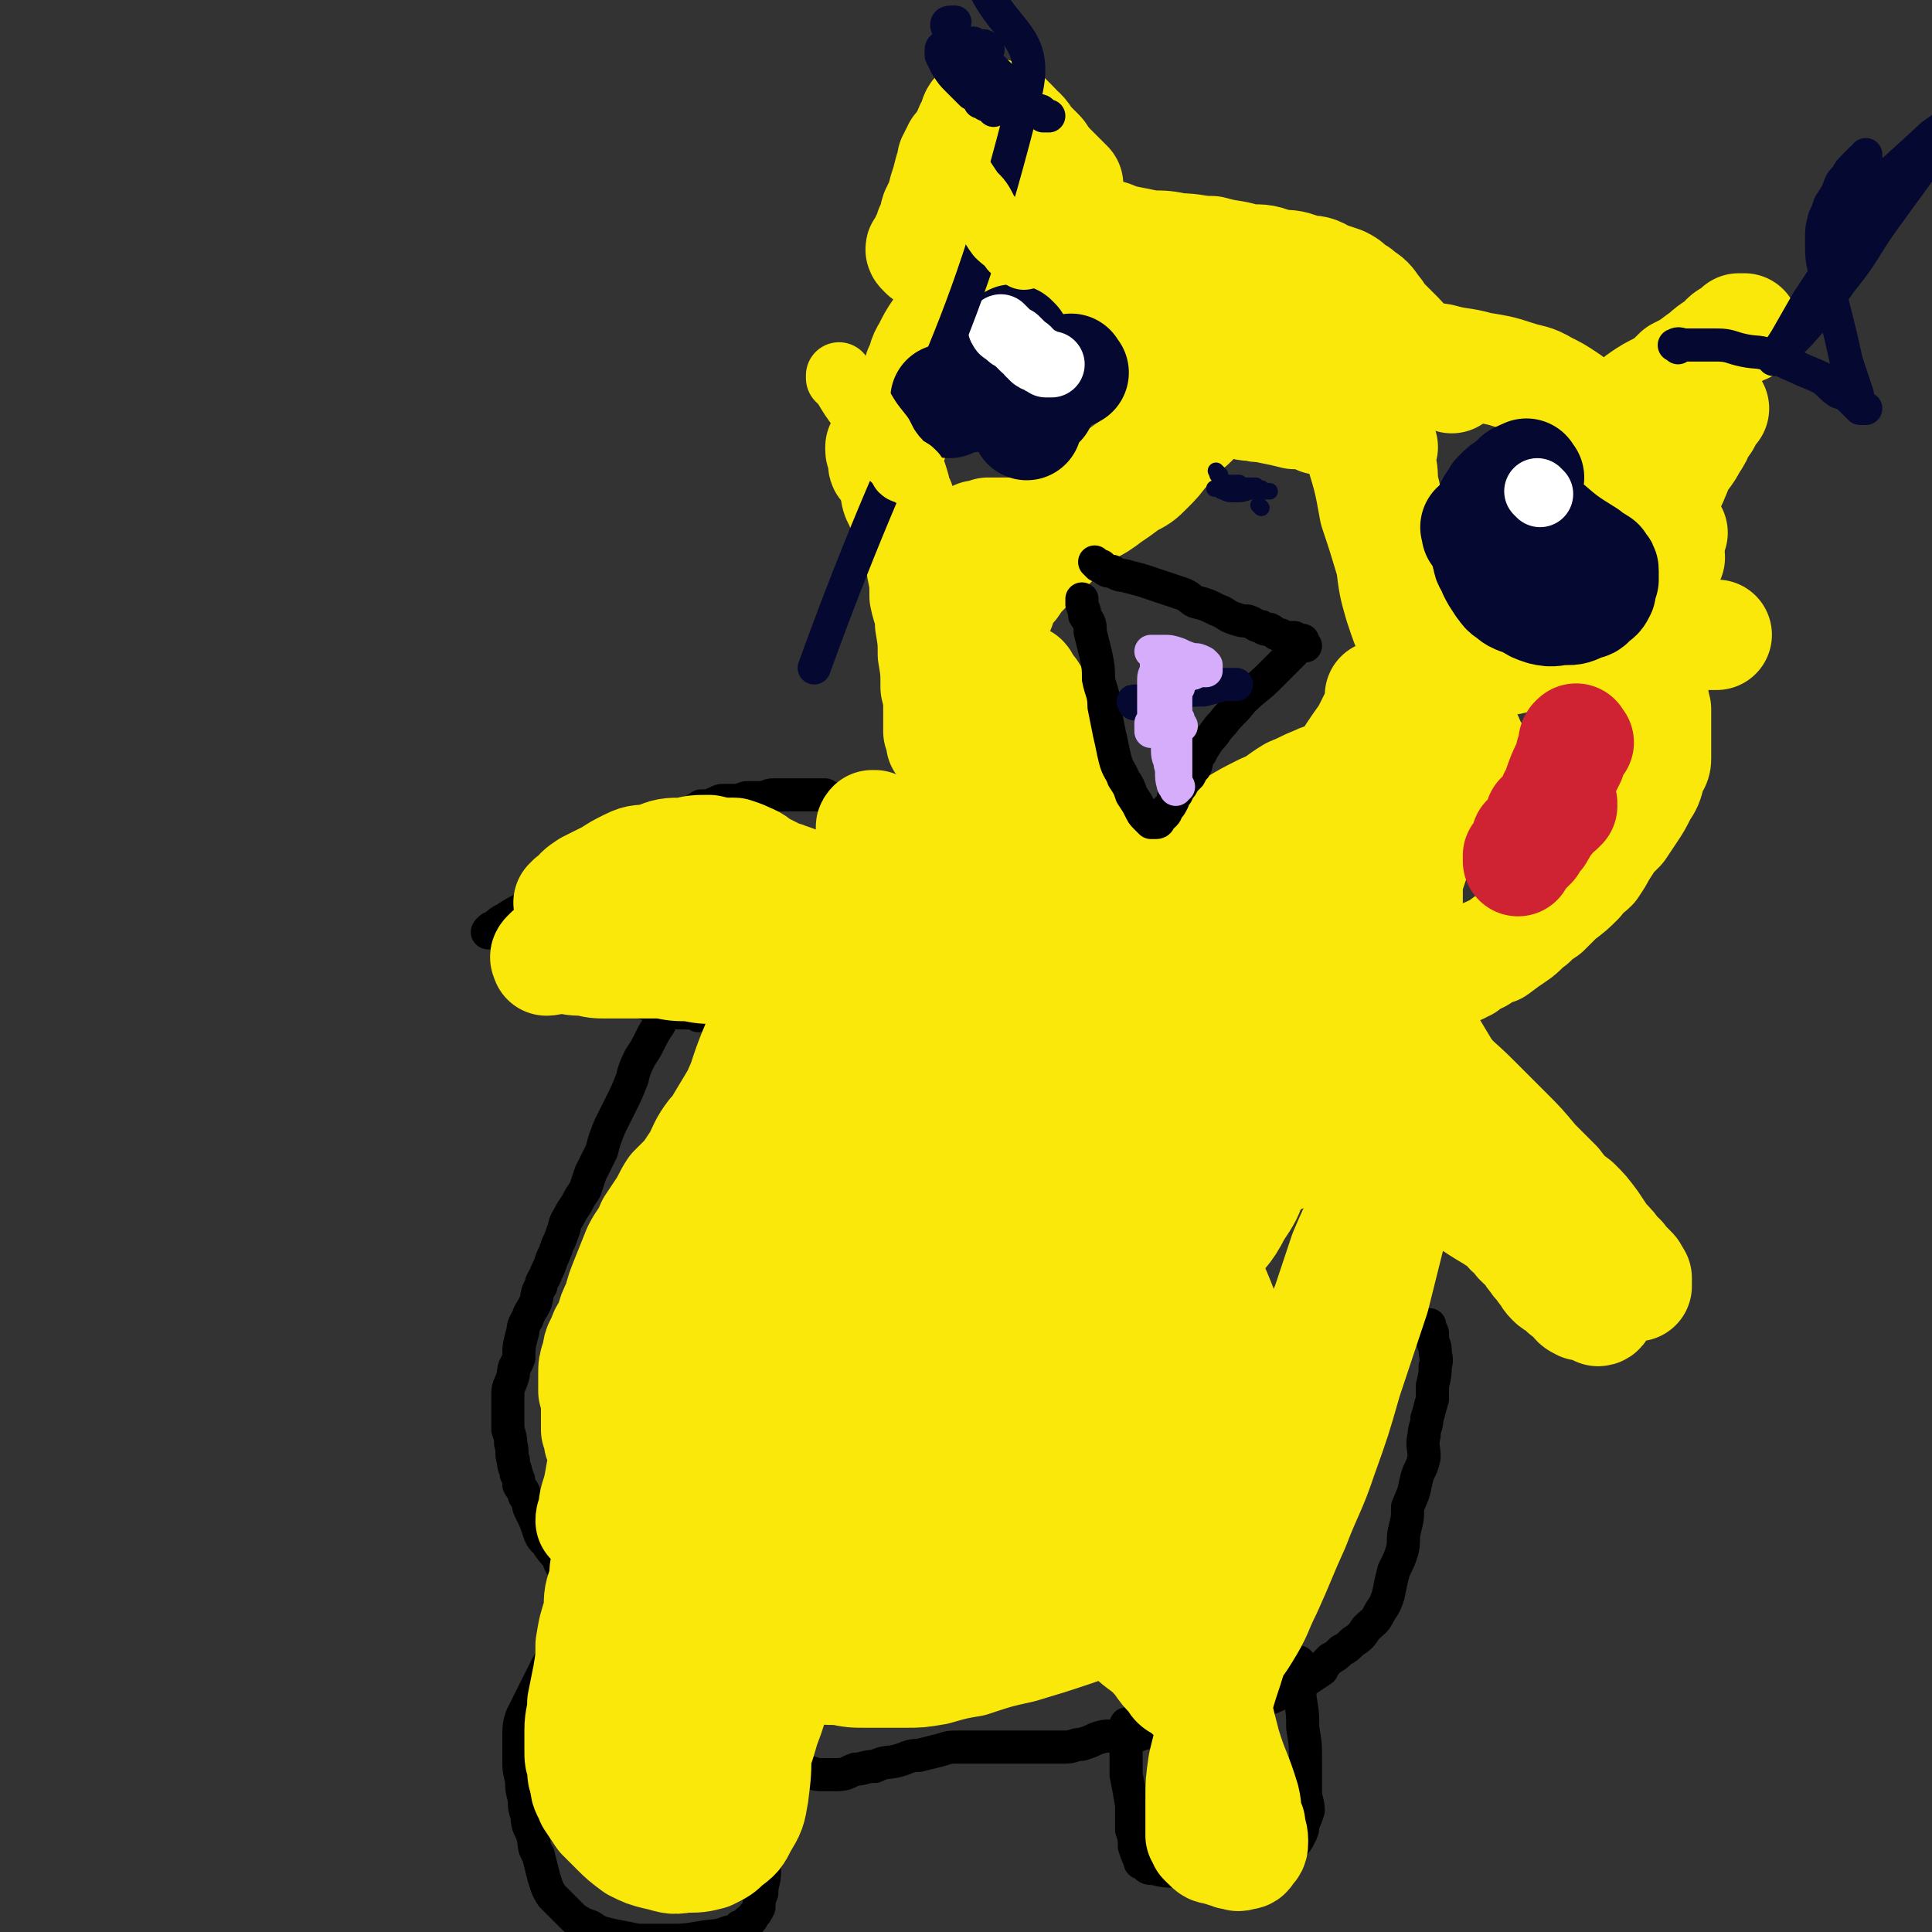 <svg viewBox='0 0 700 700' version='1.1' xmlns='http://www.w3.org/2000/svg' xmlns:xlink='http://www.w3.org/1999/xlink'><rect x="0" y="0" width="700" height="700" fill="#333333" stroke="none"/><g fill='none' stroke='#000000' stroke-width='12' stroke-linecap='round' stroke-linejoin='round'><path d='M244,365c-1,-1 -1,-2 -1,-1 -2,0 -2,1 -3,3 -1,2 0,2 -1,4 -2,3 -2,3 -3,5 -2,4 -2,4 -4,7 -2,4 -2,4 -3,8 -2,5 -2,5 -4,9 -2,4 -2,4 -4,8 -2,5 -2,5 -3,9 -2,4 -2,4 -4,8 -1,3 -1,3 -2,6 -2,3 -2,3 -3,5 -2,3 -2,3 -3,5 -2,3 -1,3 -2,5 -1,3 -1,3 -2,5 -1,3 -1,3 -2,5 -1,3 -1,3 -2,5 -1,3 -2,3 -2,5 -2,3 -1,3 -2,6 -2,4 -2,3 -3,6 -2,3 -1,3 -2,6 -1,4 -1,4 -1,8 -1,3 -2,3 -2,6 -1,4 -2,4 -2,7 0,3 0,3 0,7 0,3 0,3 0,6 1,3 1,3 1,5 1,3 0,4 1,6 0,3 1,3 1,5 1,2 1,2 1,4 1,2 2,2 2,4 2,3 1,3 2,5 2,4 2,4 3,7 1,3 1,3 3,5 2,3 2,3 4,5 1,3 1,3 3,5 1,2 1,2 2,4 1,2 1,2 3,4 2,2 2,2 4,4 2,2 2,2 4,5 2,2 2,2 4,4 2,2 2,2 4,4 2,2 2,2 4,4 2,3 2,3 4,5 3,2 3,2 5,4 3,2 3,2 5,4 2,1 2,1 4,3 2,1 1,1 3,3 1,1 1,1 2,2 2,2 2,1 3,2 1,1 1,2 2,2 2,2 2,2 4,3 2,1 2,1 4,3 2,2 2,2 5,4 2,1 2,1 4,2 2,2 2,2 4,2 2,2 2,2 4,2 3,2 3,2 5,2 3,1 3,1 5,1 3,1 3,1 5,1 3,0 3,0 5,0 4,0 4,-1 7,-2 3,0 3,-1 7,-1 4,-2 4,-1 8,-2 4,-1 4,-2 8,-2 4,-1 4,-1 8,-2 3,-1 3,-1 7,-1 3,0 3,0 5,0 3,0 3,0 5,0 3,0 3,0 5,0 3,0 3,0 5,0 2,0 2,0 4,0 2,0 2,0 4,0 2,0 2,0 4,0 3,0 3,0 6,0 3,0 3,-1 6,-1 3,-1 3,-1 5,-2 3,-1 3,-1 6,-1 3,0 3,0 6,0 3,0 3,0 5,-1 3,0 3,-1 5,-1 3,-1 3,0 6,-1 3,-1 3,-1 6,-1 4,-2 4,-2 9,-4 4,-1 4,0 8,-2 3,0 3,-1 5,-1 3,-1 3,-1 5,-2 3,-1 3,-1 5,-2 2,-1 2,-1 4,-2 2,-1 2,-1 4,-1 1,-1 1,-2 2,-2 3,-2 3,-2 6,-4 1,-2 1,-2 3,-4 2,-1 2,-1 4,-3 2,-1 2,-1 4,-3 3,-2 3,-2 5,-5 3,-3 3,-2 5,-6 2,-3 2,-3 3,-6 1,-5 1,-5 2,-9 2,-4 2,-4 3,-7 1,-4 0,-4 1,-8 1,-4 1,-4 1,-8 2,-5 2,-4 3,-9 1,-5 2,-4 3,-9 0,-4 -1,-4 0,-8 0,-3 1,-3 1,-6 1,-3 1,-4 2,-7 0,-3 0,-3 0,-5 1,-4 1,-4 1,-7 1,-3 0,-3 0,-6 0,-2 -1,-2 -1,-4 0,0 0,-1 0,-2 0,-1 -1,0 -1,-1 0,-1 0,-1 0,-1 0,-1 0,-1 0,-1 '/><path d='M210,586c-1,-1 -1,-2 -1,-1 -1,0 -1,1 -1,2 -1,2 0,2 -2,5 -1,3 -2,3 -4,6 -3,4 -3,4 -5,8 -2,4 -2,4 -4,8 -2,4 -2,4 -4,8 -1,3 -1,4 -1,7 0,4 0,4 0,8 0,4 0,4 1,8 0,3 0,3 1,7 0,3 0,3 1,6 0,4 1,4 2,7 1,4 0,4 2,7 1,4 1,4 2,8 1,3 1,4 3,7 2,2 2,2 4,4 2,2 2,2 4,4 3,2 3,2 6,3 3,2 3,2 7,3 5,1 5,1 10,2 5,0 5,0 11,0 6,0 6,0 12,-1 5,-1 5,0 10,-2 2,0 2,0 4,-2 1,0 1,0 3,-2 1,0 1,0 2,-2 1,-1 1,-1 2,-3 0,-2 0,-3 1,-5 0,-4 1,-4 1,-8 0,-5 -1,-5 -2,-10 0,-4 -1,-4 -1,-9 0,-4 0,-4 0,-8 0,-3 -1,-3 -1,-6 0,-2 0,-2 0,-4 0,-3 0,-3 0,-5 0,-1 0,-1 0,-3 0,-1 0,-1 1,-2 0,0 0,0 1,0 '/><path d='M409,626c-1,-1 -1,-2 -1,-1 -1,2 0,3 0,7 0,6 0,6 0,11 1,5 1,5 2,11 0,5 0,5 0,9 1,3 1,3 1,6 1,3 1,3 2,5 0,1 0,1 1,1 2,2 2,2 4,2 4,1 5,1 9,1 5,0 5,-1 10,-2 6,0 6,0 11,-1 4,-1 4,-1 8,-2 4,0 4,0 7,-1 2,-1 2,0 4,-2 1,0 1,0 1,-1 2,-2 2,-2 3,-4 1,-2 1,-2 1,-4 1,-2 1,-2 2,-5 0,-3 -1,-4 -1,-7 0,-5 0,-5 0,-11 0,-6 0,-6 -1,-12 0,-5 0,-5 -1,-11 0,-3 0,-3 -1,-6 0,-2 -1,-2 -1,-3 0,-2 0,-2 1,-3 0,0 0,0 1,0 0,-1 -1,-1 -1,-1 '/><path d='M253,368c-1,-1 -1,-1 -1,-1 -1,-1 -1,0 -1,0 -2,0 -2,0 -3,0 -3,0 -3,0 -5,-1 -3,-1 -3,-1 -5,-1 -3,-1 -3,-1 -6,-2 -4,-1 -4,-1 -7,-2 -5,-2 -5,-2 -9,-4 -4,-2 -4,-2 -8,-5 -4,-2 -4,-2 -8,-5 -3,-2 -3,-2 -6,-3 -2,-2 -2,-2 -4,-2 -2,-1 -2,-1 -3,-2 -1,0 -1,-1 -2,-1 -2,0 -2,0 -3,0 -2,0 -1,-1 -3,-1 0,0 0,0 -1,0 -1,0 -1,0 -1,0 -1,0 0,-1 0,-1 1,-1 1,-1 2,-1 2,-2 2,-2 4,-3 3,-2 3,-2 7,-4 4,-1 4,-1 8,-3 4,-2 4,-3 8,-5 4,-2 4,-2 9,-4 3,-2 3,-2 6,-5 4,-3 4,-3 7,-5 3,-3 3,-3 7,-5 3,-2 3,-2 6,-4 3,-2 3,-1 7,-3 3,-1 3,-1 6,-3 2,0 3,0 5,-1 1,0 1,-1 3,-1 1,0 1,0 2,0 2,0 2,0 3,0 2,0 2,-1 4,-1 2,0 2,0 5,0 2,0 2,-1 4,-1 3,0 3,0 5,0 1,0 1,0 2,0 2,0 2,0 3,0 2,0 2,0 3,0 1,0 1,0 3,0 0,0 0,0 1,0 1,0 1,0 2,0 0,0 0,0 1,1 0,0 0,0 1,0 0,0 0,0 1,1 0,0 0,0 1,1 1,1 1,1 2,3 0,2 0,2 1,4 0,3 -1,3 -1,6 -1,4 -1,4 -2,7 0,4 0,4 -2,7 -1,2 -1,2 -3,4 -1,2 -1,2 -3,4 -1,2 0,2 -2,3 -1,2 -1,2 -3,4 -1,2 0,2 -1,4 -2,2 -2,2 -3,4 -1,1 -1,1 -2,3 -1,1 -1,1 -2,3 0,0 0,0 0,1 0,0 -1,0 -1,0 0,1 0,1 0,2 '/></g>
<g fill='none' stroke='#FAE80B' stroke-width='40' stroke-linecap='round' stroke-linejoin='round'><path d='M328,384c-1,-1 -1,-1 -1,-1 -1,-1 -1,0 -2,0 -3,1 -3,0 -5,1 -4,3 -4,3 -6,6 -5,5 -6,5 -10,12 -6,9 -6,9 -10,18 -6,12 -6,13 -10,25 -5,13 -5,13 -10,26 -4,12 -4,12 -8,25 -3,10 -3,10 -6,21 -3,8 -3,8 -6,17 -1,5 -1,5 -3,9 0,2 0,2 0,4 0,0 0,0 0,1 0,0 0,-1 0,-1 1,1 1,2 2,2 0,-1 0,-1 1,-2 2,-2 3,-2 4,-4 5,-8 6,-8 9,-15 6,-13 6,-13 11,-26 6,-16 7,-16 13,-31 6,-17 6,-17 11,-33 6,-17 5,-17 11,-34 5,-15 4,-15 10,-29 4,-10 4,-10 8,-19 2,-4 2,-4 4,-9 0,-1 0,-1 0,-2 0,-1 -1,0 -1,0 -2,1 -2,1 -5,3 -4,4 -5,3 -9,7 -8,8 -8,8 -16,17 -11,12 -11,11 -21,24 -11,15 -10,15 -20,31 -8,13 -9,13 -16,28 -7,15 -7,15 -14,31 -6,14 -6,14 -11,29 -3,11 -3,12 -5,23 -1,5 -2,5 -2,10 -1,2 -1,2 -1,3 1,1 1,1 1,1 1,1 1,1 1,1 2,1 2,1 4,1 3,0 3,0 5,0 2,-1 2,-1 3,-2 2,-3 3,-3 4,-5 2,-4 2,-4 3,-8 1,-7 1,-7 2,-14 2,-11 2,-11 4,-22 4,-16 3,-16 7,-32 5,-19 5,-18 10,-37 5,-18 4,-18 9,-35 4,-13 4,-13 9,-25 4,-8 4,-8 9,-16 3,-4 4,-4 7,-7 3,-3 3,-3 5,-4 1,-1 1,-1 1,-1 1,0 1,0 2,0 0,0 -1,0 -1,0 0,2 1,2 0,4 -1,3 -1,3 -3,6 -3,5 -4,5 -7,10 -6,11 -7,11 -12,22 -7,16 -6,17 -12,33 -5,15 -5,15 -10,30 -4,14 -4,15 -8,29 -4,14 -4,13 -8,27 -2,8 -2,8 -4,16 -1,3 -1,3 -2,6 0,1 0,1 0,1 0,1 0,1 0,2 0,0 0,-1 0,-1 4,0 4,1 7,0 6,-3 7,-3 12,-7 7,-6 7,-6 13,-14 8,-9 8,-9 14,-18 8,-11 8,-11 14,-22 5,-10 5,-10 9,-21 4,-9 4,-9 7,-19 3,-9 3,-9 5,-18 3,-8 3,-8 5,-15 2,-6 2,-6 3,-11 1,-4 1,-4 1,-7 1,-3 1,-3 1,-6 1,-3 1,-3 1,-5 1,-2 1,-2 1,-3 1,-2 1,-2 1,-3 0,-2 0,-2 0,-4 1,-2 1,-2 2,-5 1,-2 2,-2 2,-4 1,-2 1,-2 1,-3 0,-2 1,-2 0,-3 0,-1 0,-1 0,-2 0,-1 0,-1 0,-1 0,-1 -1,-1 -1,-2 -1,-1 -1,-1 -1,-2 -1,-1 -2,-1 -2,-2 -1,-1 0,-1 0,-1 -1,0 -1,0 -1,0 -1,-1 -1,-1 -1,-1 -1,-1 -1,-2 -2,-2 -1,-1 -1,-1 -2,-1 -1,0 -1,-1 -2,-1 -2,-1 -2,0 -4,-1 -1,0 -1,-1 -2,-1 -2,-1 -2,-1 -3,-1 -2,-1 -2,-1 -4,-1 -3,0 -3,0 -5,0 -4,0 -4,-1 -7,-1 -4,0 -4,0 -8,0 -4,0 -4,0 -7,0 -3,1 -3,1 -6,1 -5,1 -5,1 -10,1 -5,1 -5,2 -10,3 -5,1 -5,1 -9,2 -4,2 -5,2 -9,3 -4,1 -4,1 -9,3 -4,1 -4,1 -8,2 -3,1 -3,1 -6,2 -3,1 -3,1 -6,2 -3,1 -3,1 -6,2 -1,1 -1,1 -2,1 -1,1 -1,1 -1,2 -1,0 0,-1 0,-1 0,1 0,1 0,2 2,0 3,-1 6,-1 4,1 4,1 8,1 4,1 4,1 8,1 5,0 5,0 10,0 5,0 5,0 10,0 5,1 5,1 10,1 5,1 5,1 10,1 4,1 4,2 9,2 3,1 3,1 7,1 3,1 3,1 6,1 3,0 3,0 5,0 1,1 1,1 3,1 2,0 2,0 4,0 1,0 1,0 2,-1 1,0 1,-1 1,-1 1,-1 1,-1 1,-1 1,-1 1,-1 1,-2 0,-1 0,-2 0,-2 0,-2 -1,-1 -1,-2 -1,-2 -1,-2 -1,-4 -1,-2 -1,-2 -2,-4 -1,-1 -1,-1 -2,-2 -2,-2 -1,-2 -2,-3 -2,-2 -3,-2 -5,-4 -2,-2 -2,-2 -5,-3 -2,-2 -2,-2 -4,-3 -2,-2 -2,-2 -4,-2 -4,-2 -4,-2 -8,-3 -5,-2 -5,-2 -10,-2 -4,0 -4,0 -9,0 -4,0 -4,0 -7,0 -4,1 -4,2 -8,2 -3,1 -4,1 -7,1 -3,1 -3,1 -6,2 -3,1 -3,1 -6,2 -1,1 -1,1 -2,1 -1,1 -1,1 -2,1 -1,0 -1,0 -1,0 0,0 0,0 0,0 0,1 -1,1 -1,1 0,0 1,-1 2,-1 2,-3 2,-3 5,-5 4,-2 4,-2 8,-4 3,-2 3,-2 7,-4 4,-2 4,-1 9,-2 5,-2 5,-2 11,-2 4,-1 4,-1 9,-1 4,1 5,1 9,1 3,1 3,1 5,2 3,1 3,2 5,3 2,1 2,1 4,2 3,2 3,1 5,2 3,1 3,1 5,2 2,1 2,2 4,2 1,1 1,1 2,1 1,0 1,0 1,0 0,1 0,1 0,1 1,0 1,0 1,0 0,1 0,1 0,1 1,0 1,0 1,0 1,1 1,1 2,2 0,0 -1,-1 -1,-1 1,1 2,1 2,2 -1,0 -1,-1 -2,-1 -2,0 -2,1 -4,1 -3,1 -3,1 -6,1 -4,0 -4,0 -7,0 -4,1 -4,1 -8,1 -4,1 -4,1 -9,1 -5,1 -5,1 -10,1 -6,0 -6,0 -11,0 -6,1 -6,1 -11,1 -4,1 -4,1 -9,1 -3,1 -3,1 -6,1 -3,1 -3,1 -5,1 -1,1 -1,1 -2,1 -1,0 -2,0 -2,0 0,0 1,-1 3,-1 3,-2 3,-2 6,-2 5,-2 5,-2 11,-2 7,-2 7,-2 13,-2 6,-1 6,-1 11,-1 4,0 4,0 9,0 3,0 3,0 6,0 3,1 3,1 6,1 4,1 4,1 7,1 3,1 3,1 6,1 3,1 3,1 5,1 2,1 2,1 4,1 1,0 1,0 1,0 1,1 1,1 1,1 1,0 1,0 2,0 0,0 -1,0 -1,0 1,0 1,0 2,0 0,0 -1,0 -1,0 -1,2 -1,2 -1,3 -2,3 -2,3 -3,5 -3,4 -3,3 -5,7 -3,4 -3,4 -5,9 -4,6 -4,6 -7,12 -4,6 -3,7 -6,13 -4,6 -4,6 -7,13 -3,5 -3,5 -6,10 -2,5 -2,5 -5,9 -3,5 -3,5 -6,9 -3,3 -3,3 -6,6 -2,3 -2,4 -4,7 -2,3 -2,3 -4,6 -2,5 -3,5 -5,9 -2,5 -2,5 -4,10 -2,5 -2,5 -3,9 -2,4 -2,4 -3,8 -2,3 -2,3 -3,6 -2,3 -1,3 -2,6 -1,3 -1,3 -1,6 0,3 0,3 0,6 1,3 1,4 1,7 1,3 2,3 2,7 1,2 1,3 1,5 1,3 1,2 2,5 1,1 1,1 1,3 1,1 1,1 1,1 0,1 0,1 0,1 0,1 0,2 0,2 0,-2 0,-3 0,-6 0,-5 0,-5 0,-9 1,-7 1,-7 3,-14 2,-9 2,-9 4,-17 2,-9 1,-10 4,-19 4,-10 4,-10 8,-21 5,-9 5,-9 11,-18 3,-7 4,-6 7,-13 2,-4 2,-4 4,-7 1,-2 1,-2 1,-3 1,-1 1,-1 2,-1 0,-1 -1,-1 -1,-1 0,0 0,0 -1,0 -1,0 -1,0 -1,0 -1,1 -1,1 -2,1 -2,2 -2,2 -4,4 -3,4 -3,5 -5,9 -4,6 -4,6 -8,12 -3,6 -3,6 -6,13 -4,7 -3,7 -6,14 -3,7 -3,7 -6,14 -2,5 -2,5 -3,11 -2,4 -2,4 -3,9 -2,4 -2,4 -3,8 -1,3 -2,3 -2,6 0,3 0,3 0,6 0,3 0,3 0,5 1,2 1,2 1,4 1,2 2,2 3,4 1,3 1,3 2,5 2,3 2,3 3,6 1,3 2,3 2,6 1,3 1,4 1,7 1,3 1,3 3,5 1,3 1,3 3,5 1,3 1,3 3,5 2,4 2,4 5,6 3,3 4,3 7,5 3,3 3,3 6,6 3,3 3,3 6,5 4,3 3,3 7,6 3,3 3,3 6,5 5,2 5,2 10,4 5,2 5,1 10,2 5,1 5,1 10,1 5,1 5,1 10,1 7,0 7,0 14,0 5,0 5,0 11,-1 7,-2 7,-2 13,-3 9,-3 9,-3 18,-5 10,-3 10,-3 19,-6 11,-4 11,-3 22,-7 9,-4 10,-3 18,-7 8,-4 8,-3 15,-8 6,-3 6,-3 11,-8 5,-4 5,-5 7,-11 3,-5 2,-6 2,-12 1,-7 1,-7 0,-14 -2,-9 -3,-9 -6,-17 -5,-10 -6,-10 -10,-20 -5,-11 -4,-11 -9,-22 -3,-9 -3,-9 -7,-17 -3,-6 -3,-7 -8,-12 -5,-5 -5,-5 -11,-9 -6,-3 -6,-3 -12,-4 -5,-1 -5,-2 -10,-1 -8,2 -8,2 -15,6 -10,4 -10,4 -18,11 -9,7 -9,7 -18,16 -10,10 -10,10 -19,22 -8,11 -8,11 -15,23 -6,9 -6,9 -9,19 -3,8 -3,8 -4,17 -1,6 -1,6 -1,12 1,4 1,4 3,7 1,2 2,2 4,4 3,2 3,3 7,4 7,2 7,1 14,1 10,0 10,0 20,-1 12,-3 12,-2 23,-7 10,-4 11,-5 19,-11 9,-7 9,-7 16,-15 8,-9 8,-10 14,-20 5,-12 6,-12 9,-25 2,-13 2,-13 2,-26 0,-11 0,-11 -1,-22 -1,-9 0,-10 -4,-17 -3,-6 -3,-7 -8,-11 -5,-3 -5,-4 -11,-5 -6,-1 -7,-2 -13,-1 -9,3 -10,3 -18,9 -9,7 -9,7 -17,17 -11,14 -11,13 -20,29 -9,17 -9,17 -16,35 -5,15 -5,15 -9,30 -3,12 -3,12 -3,25 0,8 0,9 2,17 1,6 1,6 3,11 1,2 1,3 3,4 4,1 5,1 10,1 9,-1 9,-2 17,-5 11,-4 12,-4 22,-10 11,-8 12,-8 21,-17 10,-11 10,-12 18,-25 9,-14 10,-14 17,-30 7,-15 7,-16 10,-31 2,-12 3,-12 2,-24 -1,-9 -1,-10 -5,-18 -3,-6 -4,-6 -9,-10 -7,-4 -7,-5 -15,-7 -11,-1 -12,-1 -23,1 -12,3 -13,3 -24,10 -14,8 -14,8 -26,20 -11,11 -11,12 -20,26 -9,13 -9,13 -15,27 -5,12 -4,12 -7,24 -2,6 -2,6 -2,12 0,2 -1,2 0,3 2,2 2,2 4,2 5,1 6,1 11,0 7,-3 7,-4 14,-8 10,-8 11,-7 20,-16 10,-10 10,-10 18,-21 10,-12 10,-11 18,-24 8,-12 7,-12 13,-25 4,-9 4,-10 7,-19 3,-6 2,-6 4,-13 1,-3 1,-4 2,-8 0,-3 -1,-3 -1,-6 0,-2 0,-2 0,-4 0,-2 0,-2 -2,-4 -1,-2 -1,-2 -3,-4 -3,-2 -3,-1 -7,-3 -5,-2 -5,-2 -9,-4 -3,-1 -3,0 -7,-2 -3,-1 -3,-1 -7,-3 -2,0 -2,0 -4,-2 -2,-1 -2,-1 -4,-3 -3,-2 -2,-2 -5,-4 -2,-1 -2,0 -4,-2 0,0 0,0 0,0 -1,-1 -1,-2 -1,-3 0,-1 0,-1 1,-2 0,0 0,0 1,0 2,0 2,0 4,0 4,1 4,0 8,2 7,2 7,2 14,5 8,2 8,3 15,6 9,3 9,2 18,5 8,2 8,2 16,5 8,2 8,2 15,4 6,2 6,2 11,4 5,2 5,2 9,3 3,1 3,1 5,1 1,1 1,1 2,2 0,0 -1,-1 -1,-1 1,0 2,0 2,0 -1,0 -1,0 -2,0 -3,-1 -3,-1 -6,-3 -4,-2 -4,-2 -9,-4 -5,-2 -5,-2 -10,-4 -9,-2 -9,-2 -18,-4 -10,-2 -10,-2 -20,-3 -9,-2 -9,-2 -19,-2 -7,-1 -7,-1 -14,-1 -2,0 -2,0 -4,0 -1,0 -2,0 -2,0 0,1 0,1 0,2 1,0 2,-1 3,-1 4,1 4,2 8,2 7,2 7,1 14,2 7,2 7,1 14,3 8,1 8,2 15,4 5,2 5,2 10,4 4,2 4,2 7,4 3,1 3,1 7,3 3,1 3,1 6,2 3,1 3,1 5,1 3,1 3,1 6,1 3,1 3,1 6,1 3,1 3,2 5,2 3,1 3,1 7,1 5,1 5,1 10,2 5,1 5,1 11,2 4,1 4,1 8,2 4,2 4,1 8,3 3,1 3,1 5,3 3,1 3,1 5,3 2,1 2,1 4,2 1,1 1,1 2,2 2,2 2,2 2,3 2,2 2,2 3,4 1,2 1,2 3,4 2,3 2,3 4,5 3,3 3,3 5,5 2,3 2,3 4,5 1,2 1,1 3,3 1,1 1,1 2,3 2,1 2,2 3,3 1,2 2,1 3,3 2,2 1,2 3,4 1,2 2,2 3,4 2,2 1,2 3,4 1,1 1,1 3,2 1,1 1,1 2,2 2,1 2,2 3,2 1,2 1,2 3,3 1,0 2,0 3,0 1,1 1,1 2,1 1,1 1,1 1,1 1,0 1,-1 1,-1 0,-1 0,-1 1,-2 0,-2 0,-2 0,-4 -1,-3 -1,-3 -3,-5 -2,-3 -2,-3 -4,-6 -3,-5 -3,-5 -7,-9 -4,-6 -4,-6 -8,-12 -4,-5 -4,-5 -8,-10 -4,-7 -4,-7 -8,-14 -4,-6 -4,-6 -9,-12 -5,-6 -5,-6 -10,-12 -3,-5 -3,-5 -6,-10 -3,-4 -3,-4 -5,-7 -1,-1 -1,-1 -2,-2 0,0 0,0 0,0 0,0 0,0 0,0 0,1 0,1 0,1 1,3 0,4 2,6 4,5 4,5 9,10 6,7 6,6 12,12 6,6 6,6 12,12 5,5 5,5 10,11 4,4 4,4 8,8 3,4 3,4 7,7 3,3 3,3 6,7 2,3 2,3 4,6 3,3 3,3 5,6 2,1 1,1 3,3 1,1 1,1 2,2 1,1 1,1 1,2 0,0 0,0 1,1 0,0 0,0 0,1 0,0 0,0 0,1 0,0 0,-1 0,-1 0,1 0,1 0,2 0,0 0,-1 -1,-1 -2,0 -2,0 -5,0 -3,-1 -3,-1 -7,-3 -4,-1 -4,-1 -8,-3 -5,-2 -6,-2 -11,-5 -5,-2 -4,-3 -9,-6 -5,-3 -5,-3 -11,-7 -5,-3 -5,-3 -11,-7 -5,-3 -5,-4 -10,-7 -5,-3 -5,-3 -11,-6 -7,-2 -7,-2 -14,-4 -6,-2 -6,-2 -12,-3 -5,0 -6,0 -11,2 -5,1 -5,1 -9,4 -5,2 -5,2 -10,6 -4,4 -4,4 -7,8 -4,4 -4,4 -7,9 -4,6 -3,7 -6,13 -3,9 -3,9 -5,17 -3,9 -3,9 -4,19 -3,11 -2,11 -4,22 -2,9 -2,9 -3,18 -2,8 -2,8 -3,16 -1,6 -1,6 -1,12 0,3 0,3 0,6 1,1 1,1 1,1 2,1 2,1 4,1 2,1 3,1 5,0 4,-2 5,-2 8,-4 6,-5 5,-5 10,-11 7,-8 7,-8 13,-17 6,-10 6,-10 11,-20 5,-12 5,-12 9,-23 4,-11 3,-11 7,-21 3,-9 3,-9 6,-18 3,-7 3,-7 6,-13 3,-6 3,-5 6,-10 2,-3 2,-3 4,-6 1,-1 1,-1 1,-2 1,-1 1,-1 1,-1 0,0 0,1 0,3 1,4 1,4 1,8 -1,7 -1,7 -2,13 -3,12 -3,12 -6,24 -5,15 -5,15 -10,30 -4,14 -4,14 -9,28 -4,12 -5,12 -10,25 -5,11 -5,12 -10,23 -4,8 -3,8 -8,16 -3,5 -4,5 -7,10 -3,3 -2,3 -5,6 -2,2 -2,2 -5,4 -1,1 -1,2 -2,2 -1,0 -1,-1 -2,-2 -1,-1 -1,0 -2,-1 -2,-1 -2,-1 -3,-3 -3,-3 -3,-3 -5,-6 -5,-6 -6,-5 -11,-10 -5,-6 -5,-6 -10,-11 -8,-7 -9,-7 -17,-13 -10,-7 -10,-7 -19,-14 -7,-6 -7,-6 -14,-11 -6,-4 -6,-4 -13,-7 -4,-2 -4,-2 -7,-4 -2,-1 -2,-1 -3,-2 -1,-1 -2,-1 -1,-1 2,-1 3,-1 6,-1 5,-1 5,-1 10,-2 9,-3 9,-3 17,-6 13,-6 13,-5 24,-12 12,-8 13,-8 23,-17 11,-9 11,-10 20,-20 7,-8 6,-9 13,-18 5,-7 6,-6 10,-14 4,-6 4,-6 6,-12 1,-4 0,-4 0,-8 0,-2 0,-3 -1,-4 0,-2 0,-2 -1,-2 -4,-1 -5,-1 -9,1 -4,1 -4,2 -7,5 -7,7 -7,7 -13,15 -11,13 -11,13 -22,26 -13,17 -14,17 -27,35 -12,16 -12,16 -23,33 -10,16 -10,16 -19,32 -6,11 -6,11 -11,22 -2,5 -2,6 -3,11 -1,2 -1,3 -1,3 0,1 1,0 2,0 5,-3 6,-2 10,-6 7,-6 6,-6 12,-13 9,-10 9,-10 16,-20 10,-14 11,-13 19,-27 10,-16 9,-17 17,-34 9,-16 10,-16 18,-33 7,-14 7,-14 13,-29 4,-9 4,-9 6,-19 1,-6 0,-7 0,-13 0,-2 1,-3 -1,-3 -3,-2 -4,-3 -9,-2 -7,1 -7,1 -14,5 -12,6 -12,6 -23,14 -16,11 -16,12 -31,25 -17,15 -16,15 -32,30 -13,12 -14,12 -26,25 -9,10 -10,10 -18,21 -4,7 -5,7 -8,14 -1,4 -1,5 -1,9 0,2 0,2 2,4 2,1 2,2 5,2 9,2 9,3 18,3 10,-1 11,-1 21,-4 11,-3 12,-4 22,-9 11,-5 11,-5 20,-11 10,-7 10,-7 19,-16 7,-8 7,-8 12,-17 4,-7 4,-7 5,-15 1,-4 1,-5 0,-9 0,-3 0,-3 -2,-5 -1,-2 -1,-3 -3,-4 -5,-2 -5,-2 -10,-3 -7,0 -7,0 -14,2 -8,1 -8,1 -15,3 -9,3 -9,3 -18,6 -9,4 -9,4 -18,9 -9,4 -9,4 -18,10 -10,5 -10,6 -20,11 -8,5 -8,5 -16,10 -7,3 -7,3 -13,7 -3,2 -3,2 -7,5 -2,1 -2,1 -3,2 -2,2 -2,2 -2,3 -2,2 -2,2 -2,4 -2,4 -2,4 -2,7 -2,4 -1,4 -2,8 -2,6 -2,6 -4,11 -1,5 -1,5 -1,9 -2,5 -2,5 -2,10 -2,5 -2,5 -2,11 -2,6 -2,6 -3,12 0,5 0,5 -1,11 -1,5 -1,5 -2,10 0,5 -1,5 -1,10 0,3 0,3 0,7 0,3 0,3 1,6 0,3 0,3 1,6 0,3 1,3 2,6 2,3 2,3 4,6 2,2 2,2 5,5 3,3 3,3 7,6 4,2 4,2 8,3 5,1 5,2 10,1 5,0 5,0 9,-1 4,-2 4,-2 6,-4 4,-3 4,-3 6,-7 3,-5 3,-5 4,-11 1,-8 1,-8 1,-16 0,-11 1,-12 0,-23 0,-11 1,-11 0,-23 -1,-9 -2,-9 -4,-19 -1,-5 -1,-5 -2,-11 -2,-4 -2,-4 -3,-8 -1,-2 -1,-2 -2,-3 0,-1 -1,-1 -1,-1 -2,0 -2,0 -3,0 -2,1 -2,1 -4,3 -3,4 -3,4 -5,8 -2,5 -2,6 -4,11 -3,7 -3,7 -6,15 -3,8 -4,8 -6,17 -2,7 -1,8 -2,15 -1,6 -2,6 -2,12 0,4 0,4 0,8 1,3 1,3 1,5 1,2 1,2 1,4 1,2 1,2 3,3 2,2 2,2 5,4 3,2 3,3 7,4 3,1 3,1 6,1 4,0 4,-1 8,-2 3,-2 3,-2 5,-5 4,-4 4,-4 6,-10 3,-6 3,-6 5,-13 3,-8 3,-8 4,-17 1,-7 0,-7 0,-15 0,-6 0,-6 -1,-11 -1,-3 -2,-3 -3,-6 -1,-1 -1,-2 -2,-2 -1,-1 -1,0 -1,0 -3,1 -3,0 -5,2 -4,3 -4,4 -8,8 -4,7 -4,7 -8,13 -3,6 -4,6 -6,13 -2,5 -2,5 -3,11 -1,4 -1,4 -1,8 0,3 0,3 1,5 1,3 1,3 3,5 0,1 1,1 1,1 1,1 1,1 1,1 2,1 2,1 4,1 2,-1 2,-1 4,-3 5,-6 5,-6 10,-13 7,-11 6,-11 13,-22 9,-13 9,-13 17,-27 9,-14 8,-15 16,-29 8,-13 7,-13 15,-26 6,-8 6,-8 13,-15 5,-5 5,-6 12,-10 8,-4 8,-4 17,-6 9,-3 9,-3 19,-3 9,-1 9,-1 19,0 8,1 9,1 17,4 5,2 4,2 9,5 3,3 4,3 6,7 3,4 3,4 5,9 2,4 2,4 4,9 1,4 2,4 3,8 1,6 2,6 2,12 1,7 1,7 1,14 0,8 0,8 -1,16 -2,8 -2,8 -4,16 -2,8 -3,8 -5,15 -3,9 -3,9 -5,18 -2,9 -2,9 -4,17 -1,7 -1,7 -1,13 0,4 0,5 0,9 0,2 0,2 0,4 1,1 1,1 1,2 1,1 1,1 1,1 2,2 2,2 4,2 2,1 2,1 4,1 1,1 1,1 3,1 1,1 1,0 2,0 1,0 2,0 2,-1 2,-2 2,-2 2,-4 0,-3 -1,-3 -1,-6 -2,-4 -1,-5 -2,-9 -3,-10 -4,-10 -7,-20 -5,-19 -4,-19 -9,-38 -3,-16 -3,-16 -7,-32 -3,-10 -3,-10 -8,-20 -2,-6 -3,-5 -6,-11 -1,-2 -1,-2 -2,-3 -1,-1 -1,-1 -1,-1 -1,-1 -1,0 -1,0 0,1 0,1 0,3 0,3 0,3 0,7 1,6 2,6 3,12 1,9 1,9 3,18 2,10 2,10 4,20 2,6 3,5 5,11 1,4 1,4 3,8 1,3 1,3 3,5 1,2 1,2 2,2 2,2 2,2 4,2 1,1 2,1 3,0 1,0 1,-1 1,-1 2,-4 2,-4 3,-8 0,-8 -1,-8 -2,-15 -3,-15 -3,-15 -5,-30 -2,-16 0,-16 -3,-32 -1,-13 -2,-13 -5,-26 -2,-11 -2,-11 -5,-21 -2,-7 -2,-7 -5,-14 -2,-3 -2,-3 -4,-6 -2,-2 -2,-2 -4,-4 -2,-1 -2,-2 -4,-3 -4,-2 -4,-2 -8,-4 -3,-1 -3,-1 -6,-2 -2,0 -2,0 -4,-1 -2,-1 -2,0 -4,-2 -2,-1 -2,-1 -4,-3 -3,-2 -3,-2 -5,-6 -3,-3 -3,-3 -5,-7 -3,-3 -3,-3 -5,-6 -2,-2 -2,-2 -4,-4 -1,-2 0,-2 -1,-4 -1,-2 -1,-2 -2,-4 -1,-3 -1,-3 -1,-5 -1,-3 -2,-3 -2,-6 0,-2 0,-2 0,-3 0,-1 -1,-2 0,-2 2,-2 2,-2 4,-3 6,-3 6,-2 12,-4 6,-1 6,-1 13,-2 8,-2 8,-2 16,-2 9,-1 9,-1 18,-1 8,1 8,1 15,2 7,2 7,1 14,3 5,1 5,1 11,3 2,0 3,0 5,0 3,1 3,1 5,1 1,1 2,2 2,2 0,-1 -1,-1 0,-2 0,-1 0,0 0,-1 2,-2 2,-2 2,-4 1,-3 1,-3 0,-6 -1,-3 -1,-3 -3,-6 -3,-4 -3,-4 -7,-7 -7,-6 -7,-5 -14,-10 -7,-6 -7,-6 -14,-10 -9,-6 -9,-6 -18,-12 -9,-6 -9,-6 -19,-11 -9,-5 -9,-5 -19,-9 -8,-4 -9,-3 -17,-6 -5,-2 -5,-2 -10,-5 -2,0 -2,0 -3,-1 -1,-1 -1,-1 -1,-1 -1,-1 -1,0 -1,0 0,0 0,0 0,0 2,2 2,2 4,4 4,3 3,3 7,6 7,5 7,4 15,8 9,4 9,4 18,8 11,5 11,5 22,10 11,5 11,5 22,10 10,4 9,4 19,7 7,2 7,2 13,4 2,1 3,1 5,2 1,0 2,0 2,1 0,0 -1,-1 -1,0 0,0 0,1 0,1 -1,-1 -1,-2 -3,-2 -4,-1 -5,-1 -9,-2 -6,-1 -6,-1 -13,-3 -6,-2 -6,-3 -12,-5 -9,-4 -9,-3 -17,-7 -9,-4 -9,-4 -17,-8 -10,-4 -10,-4 -20,-8 -9,-3 -9,-3 -18,-7 -9,-4 -8,-4 -17,-8 -7,-4 -7,-4 -15,-7 -5,-3 -5,-2 -11,-5 -2,-1 -2,-1 -3,-2 -1,-1 -2,-1 -2,-1 -1,0 0,-1 0,-1 0,0 1,0 1,0 4,2 4,2 7,3 5,2 5,2 9,4 6,3 6,4 12,7 9,4 9,4 18,8 8,3 8,3 15,6 8,3 8,3 15,5 6,2 6,3 12,5 5,2 5,2 9,4 3,1 3,1 6,2 1,1 1,1 1,1 1,1 1,1 2,2 0,0 -1,-1 -1,-1 1,0 2,0 2,0 -4,-1 -5,-1 -9,-2 -6,-2 -6,-2 -11,-4 -7,-2 -7,-2 -14,-5 -8,-3 -8,-3 -16,-5 -6,-3 -6,-2 -11,-5 -2,-1 -2,-1 -3,-2 '/><path d='M335,92c-1,-1 -1,-1 -1,-1 -1,-1 0,-1 0,-1 1,-1 1,-1 1,-2 1,-3 2,-3 2,-5 2,-3 1,-3 2,-6 2,-4 2,-4 3,-8 1,-3 1,-3 2,-7 1,-2 1,-2 1,-4 1,-1 1,-1 1,-2 1,-1 1,-1 1,-1 0,-1 0,-1 0,-1 1,-1 1,0 1,-1 1,0 1,0 1,-1 1,-1 1,-1 1,-1 0,-1 0,-1 0,-1 1,-1 1,-1 2,-1 2,-2 2,-1 4,-2 2,-1 2,-2 3,-2 2,-1 2,-1 3,-1 1,0 1,0 1,0 1,0 2,0 2,0 2,1 1,2 2,2 2,2 2,1 3,2 2,2 1,2 3,4 2,2 2,2 4,4 1,2 1,2 2,4 1,1 1,1 1,3 1,1 1,1 1,2 1,1 1,2 1,2 1,1 1,1 1,1 1,1 1,1 1,2 1,1 1,1 1,1 0,1 0,1 0,1 0,1 0,1 1,1 0,0 0,0 1,0 '/><path d='M387,67c-1,-1 -1,-1 -1,-1 -2,-2 -2,-2 -3,-3 -2,-2 -2,-2 -4,-4 -2,-2 -2,-2 -3,-4 -2,-2 -2,-2 -4,-4 -2,-2 -2,-2 -4,-4 0,-1 0,-1 -1,-2 -1,-1 -1,-1 -1,-1 -1,-1 -1,-1 -1,-1 -1,0 -1,0 -1,0 -1,0 -1,0 -1,0 -1,0 -1,-1 -1,-1 -1,0 -1,0 -1,0 -1,0 -1,-1 -1,-1 -1,0 -1,0 -2,0 -1,0 -1,0 -1,0 -1,0 -1,0 -1,0 -1,0 -1,0 -2,0 -1,1 -1,2 -1,3 -2,3 -2,3 -2,5 -1,3 -2,3 -2,5 0,3 0,3 0,6 0,3 0,3 0,6 0,3 -1,3 -1,6 -1,3 -1,3 -2,6 -1,3 -1,3 -1,5 0,1 0,2 0,3 0,1 -1,1 -1,1 0,1 0,1 0,2 0,0 0,0 0,0 1,0 1,0 1,0 '/><path d='M392,83c-1,-1 -2,-2 -1,-1 0,0 1,1 3,1 3,1 3,1 6,2 3,0 3,1 7,2 5,1 5,1 10,2 5,0 5,0 10,1 6,0 6,1 12,1 7,2 7,1 13,3 6,0 6,0 11,2 5,0 5,0 10,2 3,0 4,0 7,2 3,1 3,1 6,2 2,1 2,1 4,3 2,1 2,1 3,2 3,2 3,2 5,5 2,2 1,2 3,4 2,2 2,2 4,4 1,1 1,1 2,2 2,2 1,2 2,3 1,1 1,1 2,2 2,2 2,2 4,4 4,3 4,2 9,5 1,0 1,0 2,1 '/><path d='M458,107c-1,-1 -1,-2 -1,-1 -3,1 -2,2 -4,4 -3,3 -3,3 -6,6 -2,1 -2,1 -3,3 -2,1 -1,1 -2,2 -1,1 -1,1 -2,2 -1,0 0,1 -1,1 0,1 -1,1 -1,1 -1,1 -1,1 -1,2 0,1 0,2 0,2 0,2 -1,1 -1,2 -1,2 -1,1 -1,3 -1,1 -1,1 -2,3 0,2 0,2 -1,4 -2,2 -2,2 -3,4 -2,3 -2,3 -4,6 -2,2 -2,2 -3,4 -2,3 -2,3 -4,5 -2,3 -2,3 -4,5 -3,4 -3,3 -7,6 -3,3 -3,3 -6,6 -4,4 -4,4 -7,7 -3,3 -3,2 -6,5 -2,2 -2,2 -4,4 -2,3 -2,3 -4,5 -2,2 -2,2 -4,4 -2,2 -3,2 -5,5 -2,2 -2,2 -4,5 -2,2 -2,2 -3,4 -2,3 -1,3 -2,5 -2,2 -2,2 -4,5 -1,3 -1,3 -3,6 -1,3 0,4 -1,7 -1,3 -1,3 -3,6 0,2 0,2 -1,5 -1,2 -1,2 -1,4 0,1 0,2 0,3 0,2 0,2 0,5 0,3 0,2 -1,5 0,3 0,3 -1,5 0,3 -1,3 -1,5 0,1 0,1 0,2 '/><path d='M364,268c-1,-1 -1,-1 -1,-1 '/><path d='M346,301c-1,-1 -1,-1 -1,-1 -1,-2 -1,-3 -1,-5 0,-4 0,-4 1,-8 0,-6 0,-6 0,-12 0,-7 0,-7 0,-14 0,-7 -1,-7 -1,-14 0,-6 1,-6 0,-12 0,-5 0,-5 0,-10 -1,-5 -1,-5 -2,-10 -1,-4 0,-4 -1,-7 -1,-3 0,-4 -1,-6 -1,-2 -1,-2 -2,-3 -1,-1 -1,-1 -2,-2 -1,-1 -1,-1 -1,-1 -1,0 -1,0 -1,0 0,1 0,1 0,1 0,2 0,2 0,4 0,3 0,3 0,5 1,5 1,5 1,10 1,5 2,5 2,10 1,6 1,6 1,11 1,6 1,6 1,12 1,4 1,4 1,9 0,2 0,2 0,5 0,1 0,1 0,2 1,1 1,1 1,1 0,1 0,1 0,2 0,0 0,-1 0,-1 0,1 0,1 0,2 0,0 0,-1 0,-1 1,-1 2,-1 2,-2 1,-3 1,-3 1,-5 1,-3 2,-3 2,-5 1,-4 1,-4 1,-7 0,-4 -1,-4 -1,-7 -1,-4 -1,-4 -1,-8 -1,-4 0,-4 -1,-7 -1,-4 0,-4 -1,-7 -2,-4 -2,-4 -4,-8 -1,-3 0,-3 -1,-6 -2,-5 -2,-5 -4,-9 -2,-4 -3,-4 -5,-8 -2,-4 -2,-4 -3,-7 -2,-3 -1,-3 -2,-6 -1,-3 -1,-3 -2,-6 -1,-1 -2,-1 -2,-2 0,-2 0,-2 0,-3 0,-1 -1,-1 -1,-2 0,-1 0,-1 0,-1 1,-1 0,-1 1,-1 1,-1 1,0 2,0 1,0 1,0 1,0 '/><path d='M454,342c-1,-1 -2,-1 -1,-1 0,-1 1,-1 2,-1 2,-3 2,-3 4,-5 4,-5 4,-5 8,-10 4,-6 4,-6 8,-13 4,-8 4,-8 8,-16 4,-6 4,-6 8,-13 3,-6 3,-6 5,-11 2,-5 2,-5 4,-9 0,-3 0,-3 0,-6 0,-1 0,-1 0,-2 0,-1 0,-1 0,-1 0,-1 0,-1 0,-1 0,-1 0,-1 0,-1 0,0 0,0 0,0 0,3 0,3 -1,6 -2,4 -2,4 -4,8 -5,7 -5,7 -9,14 -7,10 -7,10 -15,20 -7,10 -7,9 -14,18 -6,8 -6,8 -12,15 -5,6 -5,6 -10,12 -4,5 -4,5 -9,9 -4,3 -4,3 -7,6 -3,2 -3,2 -5,3 -1,1 -1,1 -2,1 -1,0 -1,0 -1,0 0,1 0,2 0,2 0,-1 0,-2 0,-2 3,-2 3,-1 5,-3 5,-3 5,-3 9,-6 7,-5 7,-5 14,-9 7,-5 7,-5 13,-10 6,-5 6,-4 10,-9 4,-3 3,-3 6,-6 2,-3 2,-3 4,-5 1,-2 1,-2 2,-4 1,-1 2,-2 1,-2 -1,-1 -2,0 -4,0 -5,1 -5,0 -9,1 -7,2 -7,2 -13,4 -7,1 -7,1 -14,2 -9,2 -9,1 -18,2 -9,1 -9,2 -17,2 -7,1 -7,1 -14,1 -5,0 -5,0 -10,-1 -3,-1 -3,-2 -6,-3 -2,-1 -3,-1 -4,-2 -2,-2 -3,-2 -3,-4 -1,-2 -1,-2 -1,-4 0,-1 0,-1 0,-2 1,-2 1,-3 2,-3 2,-2 3,-2 5,-2 3,-1 3,-1 5,-1 3,1 3,1 5,3 3,2 3,2 5,4 4,2 4,2 7,4 3,3 3,3 7,6 2,2 2,2 4,4 2,1 2,0 3,1 2,2 2,2 4,4 1,1 1,1 1,1 1,1 1,1 1,1 1,1 1,1 1,1 1,1 1,1 2,2 0,0 0,0 1,1 0,0 -1,-1 -1,-1 0,1 0,2 0,2 -2,-1 -2,-2 -4,-2 -3,-2 -3,-1 -5,-2 -3,-2 -3,-2 -6,-5 -3,-3 -3,-3 -5,-7 -3,-4 -3,-4 -6,-9 -3,-5 -3,-4 -5,-9 -3,-6 -3,-6 -5,-12 -2,-6 -2,-6 -4,-12 -2,-6 -2,-6 -4,-11 -1,-4 -2,-4 -2,-8 -1,-3 -1,-3 -1,-6 0,-1 0,-1 0,-2 0,-1 0,-2 0,-2 0,0 0,0 0,0 1,0 2,0 2,0 2,0 2,0 2,1 2,3 3,3 4,6 2,4 1,4 3,8 2,6 2,5 4,11 2,5 1,5 2,11 2,5 2,5 4,11 2,5 1,5 3,10 1,4 2,4 4,8 2,3 2,3 4,7 2,2 2,2 4,4 3,2 3,2 5,4 3,3 3,3 5,5 3,3 3,3 6,5 3,2 3,2 6,4 4,3 4,3 7,6 4,2 4,2 8,4 4,2 4,2 8,2 3,1 3,1 6,1 3,1 3,1 5,1 1,0 1,0 2,0 1,0 1,-1 2,-1 1,0 1,0 2,0 0,0 -1,0 -1,-1 0,-1 1,-1 1,-1 0,-1 0,-1 -1,-1 -1,-1 -1,-1 -1,-2 -4,-2 -4,-3 -7,-4 -5,-2 -5,-2 -10,-2 -7,-2 -7,-1 -13,-2 -7,-1 -7,-1 -15,-1 -7,0 -7,0 -14,0 -5,0 -5,0 -9,-1 -3,0 -3,-1 -5,-1 -1,0 -1,0 -2,0 -1,0 0,-1 0,-1 0,-1 0,-1 0,-1 4,-4 4,-4 9,-6 7,-5 8,-5 15,-9 8,-4 8,-5 17,-9 9,-5 9,-5 18,-10 8,-4 8,-4 15,-8 5,-3 5,-3 11,-6 4,-2 4,-3 9,-5 4,-2 4,-2 8,-4 2,-1 2,-1 3,-2 1,-1 1,-1 1,-1 1,0 1,0 2,0 0,0 -1,-1 -1,-1 0,0 1,0 0,0 0,0 0,0 0,0 -1,1 -1,1 -2,1 -4,2 -4,3 -7,4 -4,2 -5,1 -9,3 -5,2 -4,2 -9,4 -5,3 -5,4 -10,6 -6,3 -6,3 -11,6 -7,4 -7,4 -13,7 -6,3 -6,3 -11,5 -4,2 -4,2 -8,4 -1,0 -1,0 -2,0 -1,1 -2,1 -2,1 0,0 0,0 0,0 0,1 0,1 0,2 1,0 1,-1 3,-1 2,0 2,0 4,0 4,0 4,-1 8,-2 6,0 6,0 12,-1 7,-1 7,0 14,-1 6,0 6,0 12,-1 4,0 4,-1 9,-1 2,0 2,0 4,0 1,0 0,-1 1,-1 0,0 0,0 0,0 1,0 1,0 2,0 0,0 -1,0 -1,0 -1,1 -1,1 -1,1 -4,0 -4,0 -8,0 -6,1 -6,1 -12,1 -6,0 -6,0 -12,0 -6,1 -6,1 -11,1 -6,0 -6,-1 -11,-1 -6,-1 -6,0 -12,-1 -5,0 -5,-1 -10,-1 -4,0 -4,0 -8,0 -3,0 -3,0 -6,0 -2,0 -2,0 -3,0 0,0 0,0 0,0 0,1 0,1 0,1 '/><path d='M492,354c-1,-1 -1,-1 -1,-1 -1,-1 0,-1 0,-1 2,-3 2,-3 3,-5 2,-3 2,-3 4,-6 2,-5 2,-5 4,-9 2,-5 2,-5 4,-10 2,-6 1,-6 3,-11 1,-5 2,-5 3,-10 1,-5 2,-5 2,-10 1,-4 1,-4 1,-8 1,-3 1,-3 2,-6 1,-3 1,-3 2,-6 1,-1 1,-1 1,-2 1,-1 1,-2 2,-1 0,0 -1,1 -1,2 0,3 0,3 0,6 0,4 -1,4 -1,8 -2,6 -2,6 -3,12 -2,7 -2,7 -4,14 -2,6 -2,6 -4,12 -1,6 0,6 0,12 0,5 0,5 0,9 0,4 0,4 0,8 0,3 0,3 1,7 0,3 0,3 0,6 1,2 1,2 1,5 1,1 1,1 1,3 0,0 0,0 0,1 0,0 0,0 0,1 0,0 0,0 0,1 0,0 0,-1 0,-1 1,0 1,0 2,0 0,0 -1,0 -1,-1 0,-2 0,-2 0,-4 0,-3 0,-3 0,-6 0,-5 -1,-5 -1,-9 -1,-6 -1,-6 -1,-12 -1,-7 -1,-7 -1,-15 0,-7 0,-7 0,-14 0,-6 0,-6 0,-13 1,-6 1,-6 1,-12 0,-3 0,-3 0,-7 1,-3 1,-3 1,-5 0,-1 0,-1 0,-2 0,-1 0,-2 0,-2 0,0 0,0 1,0 0,0 0,0 0,0 '/><path d='M534,272c-1,-1 -1,-1 -1,-1 -1,-2 -1,-2 -1,-3 -2,-3 -2,-3 -4,-6 -3,-5 -3,-5 -5,-9 -3,-5 -3,-5 -6,-11 -3,-6 -3,-5 -6,-12 -2,-5 -2,-5 -4,-11 -2,-7 -2,-7 -3,-15 -3,-10 -3,-10 -6,-19 -2,-11 -2,-11 -5,-21 -3,-11 -3,-11 -6,-22 -2,-9 -3,-9 -4,-18 -1,-8 0,-8 -1,-15 0,-2 1,-2 1,-4 '/><path d='M491,157c-1,-1 -1,-1 -1,-1 -1,-1 -1,-1 -1,-1 -3,-1 -3,-1 -5,-1 -3,-1 -3,-2 -6,-2 -4,-2 -4,-2 -9,-2 -4,-1 -4,-1 -9,-2 -3,-1 -3,0 -6,-1 -2,0 -3,0 -4,-1 -1,0 -1,-1 -2,-1 -1,0 -1,0 -1,0 '/><path d='M453,126c-1,-1 -1,-2 -1,-1 -1,0 -1,0 -1,1 -1,1 -1,1 -2,2 -1,2 -1,2 -3,5 -2,3 -2,3 -4,6 -3,3 -3,3 -5,6 -3,4 -3,4 -5,8 -2,2 -3,2 -5,4 -3,3 -2,4 -5,6 -3,4 -3,4 -6,7 -3,3 -3,3 -7,5 -4,3 -4,3 -7,5 -4,3 -4,3 -8,5 -4,3 -3,3 -8,5 -2,1 -2,1 -5,1 -2,1 -2,1 -4,2 -1,0 -1,0 -3,0 -1,0 -1,0 -3,0 -2,0 -2,0 -4,0 -2,0 -2,0 -4,0 -3,0 -3,0 -5,0 -2,1 -2,1 -3,1 -1,0 -1,0 -1,0 0,0 0,0 0,0 1,0 1,0 1,0 '/><path d='M395,184c-1,-1 -2,-1 -1,-1 1,-2 1,-1 3,-3 4,-2 3,-2 7,-4 4,-3 4,-3 7,-6 3,-2 3,-3 5,-5 3,-3 3,-3 5,-6 2,-3 2,-3 4,-5 1,-3 2,-3 3,-6 0,-3 0,-3 0,-6 0,-3 0,-3 -1,-7 -1,-3 -1,-4 -4,-6 -5,-5 -6,-4 -11,-8 -5,-4 -5,-4 -10,-8 -4,-3 -4,-3 -7,-7 -4,-4 -4,-4 -6,-9 -2,-4 -3,-4 -3,-9 -1,-5 -1,-5 -1,-10 1,-1 1,-1 1,-2 '/><path d='M371,90c-1,-1 -1,-2 -1,-1 -3,1 -3,2 -6,5 -4,4 -4,4 -8,9 -4,4 -4,4 -8,8 -4,5 -4,5 -8,9 -2,3 -2,3 -4,7 -2,3 -1,3 -3,7 0,0 0,0 0,1 '/><path d='M506,127c-1,-1 -1,-1 -1,-1 -1,-1 0,0 0,0 3,2 3,2 6,2 5,2 5,1 11,2 7,2 7,1 14,3 6,1 7,1 13,3 6,2 6,1 11,4 4,2 4,2 7,4 3,2 3,2 5,4 4,5 3,6 6,12 1,2 1,2 2,4 '/><path d='M587,152c-1,-1 -2,-1 -1,-1 0,-2 1,-1 3,-2 3,-2 3,-3 6,-5 3,-2 3,-2 7,-4 3,-2 3,-2 6,-5 4,-2 4,-2 8,-5 3,-2 3,-3 7,-5 2,-2 2,-3 5,-4 1,-1 1,-1 2,-2 1,0 1,0 2,0 '/><path d='M621,148c-1,-1 -1,-2 -1,-1 -1,0 0,1 -1,3 -1,3 -1,3 -3,5 -1,3 -1,3 -3,6 -2,4 -3,4 -5,8 -2,5 -2,5 -4,9 -2,6 -3,5 -5,11 -1,1 -1,1 -1,2 '/><path d='M540,241c-1,-1 -2,-1 -1,-1 0,-1 0,0 1,0 4,0 4,-1 7,-1 8,-2 8,-1 15,-2 9,-2 9,-2 19,-4 9,-1 9,-2 18,-2 9,-1 9,-1 18,-1 3,0 3,0 5,0 '/><path d='M501,162c-1,-1 -1,-2 -1,-1 -1,0 0,1 0,2 0,2 0,2 0,4 1,4 1,4 1,8 1,4 1,4 2,9 0,4 0,5 1,9 2,6 2,6 4,12 2,6 2,5 4,11 2,7 2,7 4,14 1,1 1,1 1,3 '/><path d='M605,202c-1,-1 -1,-1 -1,-1 -1,-1 -1,0 -1,0 -1,1 -1,1 -2,2 -1,1 0,1 -1,2 -2,2 -2,1 -3,3 -2,1 -1,2 -3,3 0,1 0,1 -1,2 -1,0 -1,0 -1,1 -1,0 -1,1 -1,2 -1,1 -1,1 -2,3 -1,3 -1,3 -3,6 -1,2 -1,2 -3,5 -1,2 0,2 -2,4 0,1 0,1 0,1 '/><path d='M606,193c-1,-1 -1,-1 -1,-1 '/><path d='M602,205c-1,-1 -1,-2 -1,-1 -1,0 -1,1 -1,2 -1,2 -1,2 -1,5 0,3 0,3 0,7 0,4 0,4 0,8 0,3 -1,3 -1,7 0,2 0,2 0,5 0,3 0,3 1,6 0,3 0,3 0,6 0,3 0,3 1,7 0,2 0,2 0,5 0,2 0,2 0,5 0,2 0,2 0,5 0,1 0,1 0,3 0,2 -1,2 -2,5 -1,4 -1,4 -3,7 -2,4 -2,4 -4,7 -2,3 -2,3 -4,6 -2,2 -2,2 -4,4 -1,2 -1,2 -3,5 -1,2 -1,2 -3,5 -2,2 -3,2 -5,5 -3,3 -3,3 -7,6 -2,2 -2,2 -5,5 -3,2 -3,2 -5,4 -3,2 -3,3 -6,5 -3,2 -3,2 -7,5 -3,1 -3,1 -6,3 -3,1 -3,1 -5,3 -1,0 -1,0 -2,1 0,0 0,0 0,0 '/></g>
<g fill='none' stroke='#CF2233' stroke-width='40' stroke-linecap='round' stroke-linejoin='round'><path d='M572,269c-1,-1 -1,-2 -1,-1 -1,0 -1,1 -1,3 -1,2 -1,2 -1,4 -3,6 -3,6 -5,12 -2,3 -1,3 -3,6 -1,2 -1,1 -3,3 -1,3 -1,3 -3,6 0,1 0,1 -1,1 0,1 -1,1 -1,1 0,1 0,2 0,2 0,2 -1,1 -1,2 -1,1 -1,1 -1,1 0,1 -1,1 -1,1 0,0 0,0 0,0 0,1 0,1 0,2 0,0 0,-1 0,-1 1,-1 1,-1 1,-1 1,-1 1,-1 1,-1 2,-2 2,-2 3,-3 1,-2 1,-2 2,-3 1,-1 1,-1 1,-2 1,-1 1,-1 1,-2 1,-1 1,0 1,-1 1,-1 1,-1 1,-1 1,-1 1,-1 2,-3 0,0 0,0 1,-1 0,-1 0,-1 0,-1 0,0 0,0 1,0 0,0 0,0 1,0 0,0 -1,-1 -1,-1 0,0 0,0 0,0 1,0 1,0 1,0 0,1 -1,1 -1,1 0,1 0,1 0,1 '/></g>
<g fill='none' stroke='#000000' stroke-width='12' stroke-linecap='round' stroke-linejoin='round'><path d='M398,205c-1,-1 -2,-2 -1,-1 0,0 1,1 2,1 2,2 2,2 4,2 3,2 3,1 6,2 4,1 4,1 7,2 3,1 3,1 6,2 3,1 3,1 6,2 3,1 3,2 5,3 4,1 4,1 8,3 3,1 3,2 6,3 3,1 3,1 5,1 3,1 3,2 5,2 1,1 1,1 3,1 2,1 2,2 4,2 1,1 1,1 2,1 2,0 2,0 3,0 1,1 1,1 2,2 0,0 -1,-1 -1,-1 1,0 1,0 2,0 0,0 -1,0 -1,0 1,1 1,1 2,2 0,0 -1,-1 -1,-1 -2,2 -2,2 -4,4 -4,4 -4,4 -8,8 -5,5 -5,4 -10,9 -3,4 -4,4 -7,8 -3,3 -2,3 -5,6 -2,3 -2,3 -3,5 -2,2 -1,3 -2,5 -1,1 -1,1 -2,3 -1,1 -1,1 -2,2 -1,2 -1,2 -2,3 -1,1 0,1 -1,2 -1,1 -1,1 -1,2 -1,2 -1,2 -2,3 -1,1 0,1 -1,2 -1,1 -1,1 -2,1 0,1 0,1 0,1 0,1 -1,1 -1,1 -1,0 -1,0 -1,0 0,0 -1,0 -1,0 -1,-1 -1,-1 -2,-2 -1,-1 -1,-1 -2,-3 -1,-2 -1,-2 -3,-5 -1,-3 -1,-3 -3,-6 -1,-3 -2,-3 -3,-7 -1,-4 -1,-5 -2,-9 -1,-5 -1,-5 -2,-10 0,-5 -1,-5 -2,-10 0,-4 0,-4 -1,-9 -1,-4 -1,-4 -2,-8 0,-3 0,-3 -2,-6 0,-2 0,-1 -1,-4 0,0 0,0 0,-1 0,-1 0,-1 0,-1 0,0 0,0 0,1 0,0 0,0 0,0 '/></g>
<g fill='none' stroke='#050831' stroke-width='12' stroke-linecap='round' stroke-linejoin='round'><path d='M422,254c-1,-1 -2,-1 -1,-1 0,-1 1,-1 2,-1 2,-1 2,-1 4,-2 3,0 3,0 5,0 4,0 4,0 7,-1 2,0 2,-1 5,-1 1,0 1,0 1,0 1,0 1,0 2,0 0,0 1,0 1,0 -1,0 -1,0 -2,0 -1,0 -2,0 -3,0 -3,1 -3,1 -7,2 -4,0 -4,0 -8,1 -5,0 -4,1 -9,2 -3,0 -3,0 -6,1 -1,0 -2,0 -2,0 -1,0 0,0 0,1 0,0 0,0 0,0 '/></g>
<g fill='none' stroke='#D5ADFB' stroke-width='12' stroke-linecap='round' stroke-linejoin='round'><path d='M422,251c-1,-1 -1,-1 -1,-1 -1,-1 0,-1 0,-1 0,0 0,0 1,0 1,-1 0,-1 2,-2 1,-1 1,-1 3,-2 2,0 2,0 5,-1 1,0 1,-1 3,-1 0,0 0,0 1,0 0,0 0,0 0,0 0,0 0,0 1,0 0,0 -1,0 -1,0 1,-1 1,-1 1,-1 0,-1 0,-1 0,-1 -1,-1 -1,-1 -1,-1 -2,-1 -2,-1 -4,-1 -3,-1 -3,-1 -5,-2 -3,-1 -3,-1 -6,-1 -1,0 -1,0 -3,0 0,0 0,0 -1,0 '/><path d='M427,246c-1,-1 -1,-2 -1,-1 -1,0 0,1 0,3 0,3 0,3 0,5 0,3 0,3 0,7 0,3 0,3 0,6 0,3 0,3 0,6 0,3 0,3 0,5 0,2 0,2 0,4 0,1 0,1 0,1 0,1 0,1 0,2 0,0 0,-1 0,-1 0,1 0,1 0,2 '/><path d='M428,263c-1,-1 -1,-1 -1,-1 -1,-1 0,-1 0,-1 0,-1 -1,-1 -1,-2 -1,-2 -1,-2 -2,-4 -1,-2 -1,-2 -1,-4 -1,-2 0,-2 -1,-5 0,-2 0,-2 -1,-4 0,-1 -1,0 -1,-1 0,-1 0,-1 0,-1 0,-1 -1,-1 -1,-1 0,0 0,0 0,0 0,1 0,1 0,2 0,0 0,0 0,1 0,2 -1,2 -1,4 0,2 0,2 0,4 0,2 0,2 0,4 0,2 0,2 0,4 0,1 0,1 0,2 0,1 0,1 0,1 0,1 0,1 0,2 0,0 -1,-1 -1,-1 0,1 0,1 0,2 0,0 0,-1 0,-1 0,1 0,2 0,2 0,-1 0,-1 0,-2 1,0 1,0 1,0 '/><path d='M427,249c-1,-1 -1,-2 -1,-1 -1,2 -1,3 -1,6 0,4 -1,4 -1,8 0,3 0,3 0,6 0,3 0,3 0,6 1,3 1,3 1,5 0,1 0,1 0,3 0,1 0,1 1,2 0,0 0,0 1,1 0,0 -1,-1 -1,-1 0,1 0,2 0,2 0,-1 -1,-1 -1,-2 -1,-3 0,-4 -1,-7 0,-2 -1,-2 -1,-5 0,-3 0,-3 0,-6 0,-2 0,-2 0,-4 0,-2 0,-2 0,-3 0,-1 0,-1 0,-2 0,-1 0,-1 0,-1 0,0 0,0 0,0 0,1 0,1 0,2 0,0 0,0 0,1 0,1 0,1 0,2 0,1 0,1 0,1 0,1 0,1 0,1 0,1 0,1 0,1 '/></g>
<g fill='none' stroke='#050831' stroke-width='6' stroke-linecap='round' stroke-linejoin='round'><path d='M457,184c-1,-1 -1,-1 -1,-1 '/><path d='M451,177c-1,-1 -1,-1 -1,-1 '/><path d='M442,172c-1,-1 -1,-1 -1,-1 -1,-1 0,0 0,0 0,1 0,1 1,2 0,0 0,0 0,1 1,0 1,0 2,1 0,0 0,0 1,0 1,0 1,0 2,0 1,0 1,0 2,0 1,1 1,1 2,1 1,0 1,0 2,0 1,0 2,0 2,0 1,1 1,1 1,1 1,0 1,0 1,0 1,1 1,1 1,1 1,0 2,0 2,0 -1,0 -1,0 -2,0 -3,0 -3,0 -5,0 -3,1 -3,1 -5,1 -3,0 -3,0 -5,-1 -1,0 -1,-1 -2,-1 -1,0 -1,0 -1,0 '/><path d='M443,175c-1,-1 -1,-1 -1,-1 '/></g>
<g fill='none' stroke='#050831' stroke-width='40' stroke-linecap='round' stroke-linejoin='round'><path d='M389,135c-1,-1 -1,-2 -1,-1 -2,1 -2,1 -4,3 -3,3 -3,3 -5,5 -1,2 -1,2 -2,4 -1,1 -1,1 -2,2 -1,1 -1,2 -2,3 0,0 -1,0 -1,0 0,1 0,1 0,2 0,0 0,-1 0,-1 0,1 0,2 0,2 0,-1 0,-1 0,-2 0,-1 0,-1 0,-1 2,-2 2,-1 3,-3 1,-2 1,-2 2,-4 1,-2 1,-2 1,-4 1,-1 1,-1 1,-2 0,-1 0,-1 0,-2 '/><path d='M550,182c-1,-1 -1,-2 -1,-1 -1,2 0,3 0,6 0,3 0,3 1,6 0,1 0,2 1,3 1,2 0,2 2,4 2,2 2,2 5,3 1,1 1,2 3,3 1,0 1,0 3,0 0,0 0,0 1,0 0,0 0,0 1,0 0,0 0,-1 0,-1 1,-1 1,-1 2,-2 0,0 0,-1 0,-2 0,-1 0,-1 -1,-2 -1,0 -1,0 -2,-1 -1,-1 -1,-1 -2,-1 -3,-2 -3,-2 -5,-3 -3,-2 -3,-2 -7,-2 -4,-1 -4,-2 -7,-2 -3,0 -3,0 -6,0 -2,1 -2,1 -3,1 -1,0 0,0 0,0 0,1 0,1 0,2 '/><path d='M554,173c-1,-1 -1,-2 -1,-1 -2,0 -2,1 -3,1 -2,2 -2,2 -3,3 -2,1 -2,1 -4,3 -1,1 -1,1 -1,2 -2,2 -2,2 -2,4 -1,2 -2,2 -2,5 0,3 0,3 0,6 0,3 0,3 1,6 0,2 1,2 2,5 1,2 1,2 3,5 1,1 1,2 3,3 2,2 3,2 6,3 3,2 3,2 6,3 4,1 4,0 8,0 3,0 3,0 7,-2 1,0 2,0 3,-2 2,-1 2,-1 3,-3 0,-2 0,-2 1,-4 0,-1 0,-1 0,-3 0,-1 0,-1 -1,-2 -1,-1 0,-1 -1,-1 -2,-2 -2,-1 -4,-3 -8,-5 -8,-5 -15,-11 -2,-1 -2,-1 -4,-3 '/><path d='M374,134c-1,-1 -1,-1 -1,-1 '/><path d='M344,146c-1,-1 -1,-1 -1,-1 -1,-1 0,0 0,0 1,0 1,-1 1,-1 3,0 3,0 5,0 1,0 1,0 2,0 '/><path d='M368,124c-1,-1 -1,-1 -1,-1 '/></g>
<g fill='none' stroke='#FFFFFF' stroke-width='24' stroke-linecap='round' stroke-linejoin='round'><path d='M364,120c-1,-1 -2,-2 -1,-1 0,0 0,1 1,1 2,2 2,2 4,3 1,1 1,1 3,3 1,1 1,0 2,2 1,0 1,1 1,1 1,1 1,1 2,1 1,1 1,1 2,1 1,1 1,1 1,1 1,0 1,0 1,0 1,0 1,0 1,0 '/><path d='M558,179c-1,-1 -1,-1 -1,-1 '/></g>
<g fill='none' stroke='#050831' stroke-width='12' stroke-linecap='round' stroke-linejoin='round'><path d='M295,242c0,0 0,0 0,0 38,-105 51,-105 77,-210 4,-20 -9,-20 -17,-40 '/><path d='M354,17c-1,-1 -2,-2 -1,-1 0,1 1,2 2,4 2,2 2,2 5,5 2,2 2,2 4,4 2,3 2,3 5,5 2,2 2,2 4,4 1,1 1,1 3,2 1,0 1,0 2,1 0,0 0,0 0,1 0,0 0,0 1,0 0,0 0,0 1,0 '/><path d='M358,18c-1,-1 -1,-1 -1,-1 -1,-1 -1,0 -2,0 -1,0 -1,-1 -3,-1 -1,0 -1,0 -3,0 -2,0 -2,0 -4,1 -1,0 -1,0 -3,0 0,0 -1,0 -1,1 0,0 0,0 0,1 0,0 0,0 0,1 1,2 1,2 2,4 2,3 2,3 4,5 3,3 3,3 5,5 2,1 2,1 3,3 1,0 1,0 2,1 1,0 1,0 2,1 0,0 0,0 1,1 0,0 -1,-1 0,-1 0,0 1,0 1,0 -1,0 -2,0 -2,-1 -2,-3 -1,-3 -3,-6 -1,-3 -1,-3 -3,-7 -2,-3 -3,-3 -5,-7 -2,-2 -1,-3 -3,-5 0,-1 -1,-1 -1,-2 -1,-1 -1,-2 -1,-2 0,-1 1,-1 2,-1 1,0 1,0 1,0 '/><path d='M608,126c-1,-1 -2,-1 -1,-1 1,-1 2,0 4,0 5,0 5,0 11,0 5,0 5,1 10,2 5,1 5,0 10,2 5,2 4,2 9,4 4,2 5,2 9,4 3,2 3,3 6,5 3,1 3,1 5,3 1,1 1,1 3,3 0,0 0,0 1,0 0,0 1,0 1,0 -1,0 -2,0 -2,0 0,0 0,-1 0,-1 -1,-2 -1,-2 -1,-4 -2,-6 -2,-6 -4,-12 -2,-9 -2,-9 -4,-17 -2,-8 -2,-8 -4,-16 -1,-5 -1,-5 -1,-11 0,-4 0,-4 1,-8 1,-2 1,-2 2,-5 2,-3 2,-3 3,-5 1,-3 1,-3 3,-5 1,-2 1,-2 3,-4 1,-1 1,-1 2,-2 1,-1 1,-1 2,-1 0,0 0,-1 0,-1 0,0 0,0 0,0 0,1 0,1 0,2 1,4 2,4 2,8 -3,9 -4,9 -8,18 -7,13 -7,13 -15,25 -4,7 -4,7 -8,14 -2,3 -2,3 -3,5 -1,1 -2,3 -1,2 3,-3 4,-4 9,-9 8,-9 8,-9 15,-19 9,-11 8,-12 16,-23 8,-11 8,-11 16,-22 4,-5 4,-5 8,-11 1,-2 0,-2 1,-4 1,-1 2,-2 2,-1 -1,0 -1,1 -2,2 -3,4 -2,5 -6,8 -8,9 -9,9 -18,16 -4,3 -5,3 -9,6 -1,1 -2,1 -2,1 -1,0 0,-1 0,-1 14,-12 14,-12 27,-24 4,-3 5,-3 9,-7 '/></g>
<g fill='none' stroke='#FAE80B' stroke-width='24' stroke-linecap='round' stroke-linejoin='round'><path d='M371,93c-1,-1 -1,-1 -1,-1 -2,-2 -2,-1 -3,-2 -2,-3 -3,-3 -5,-5 -3,-4 -2,-4 -5,-8 -2,-4 -2,-4 -5,-7 -2,-3 -2,-3 -4,-6 -1,-2 -1,-2 -2,-4 0,-1 0,-1 0,-2 '/><path d='M331,172c-1,-1 -1,-1 -1,-1 -1,-1 -2,0 -3,-1 -1,-2 -1,-2 -3,-4 -3,-4 -3,-4 -5,-8 -4,-5 -4,-5 -7,-10 -3,-4 -3,-4 -6,-9 -1,-1 -1,-1 -2,-2 0,-1 0,-1 0,-1 '/></g>
</svg>